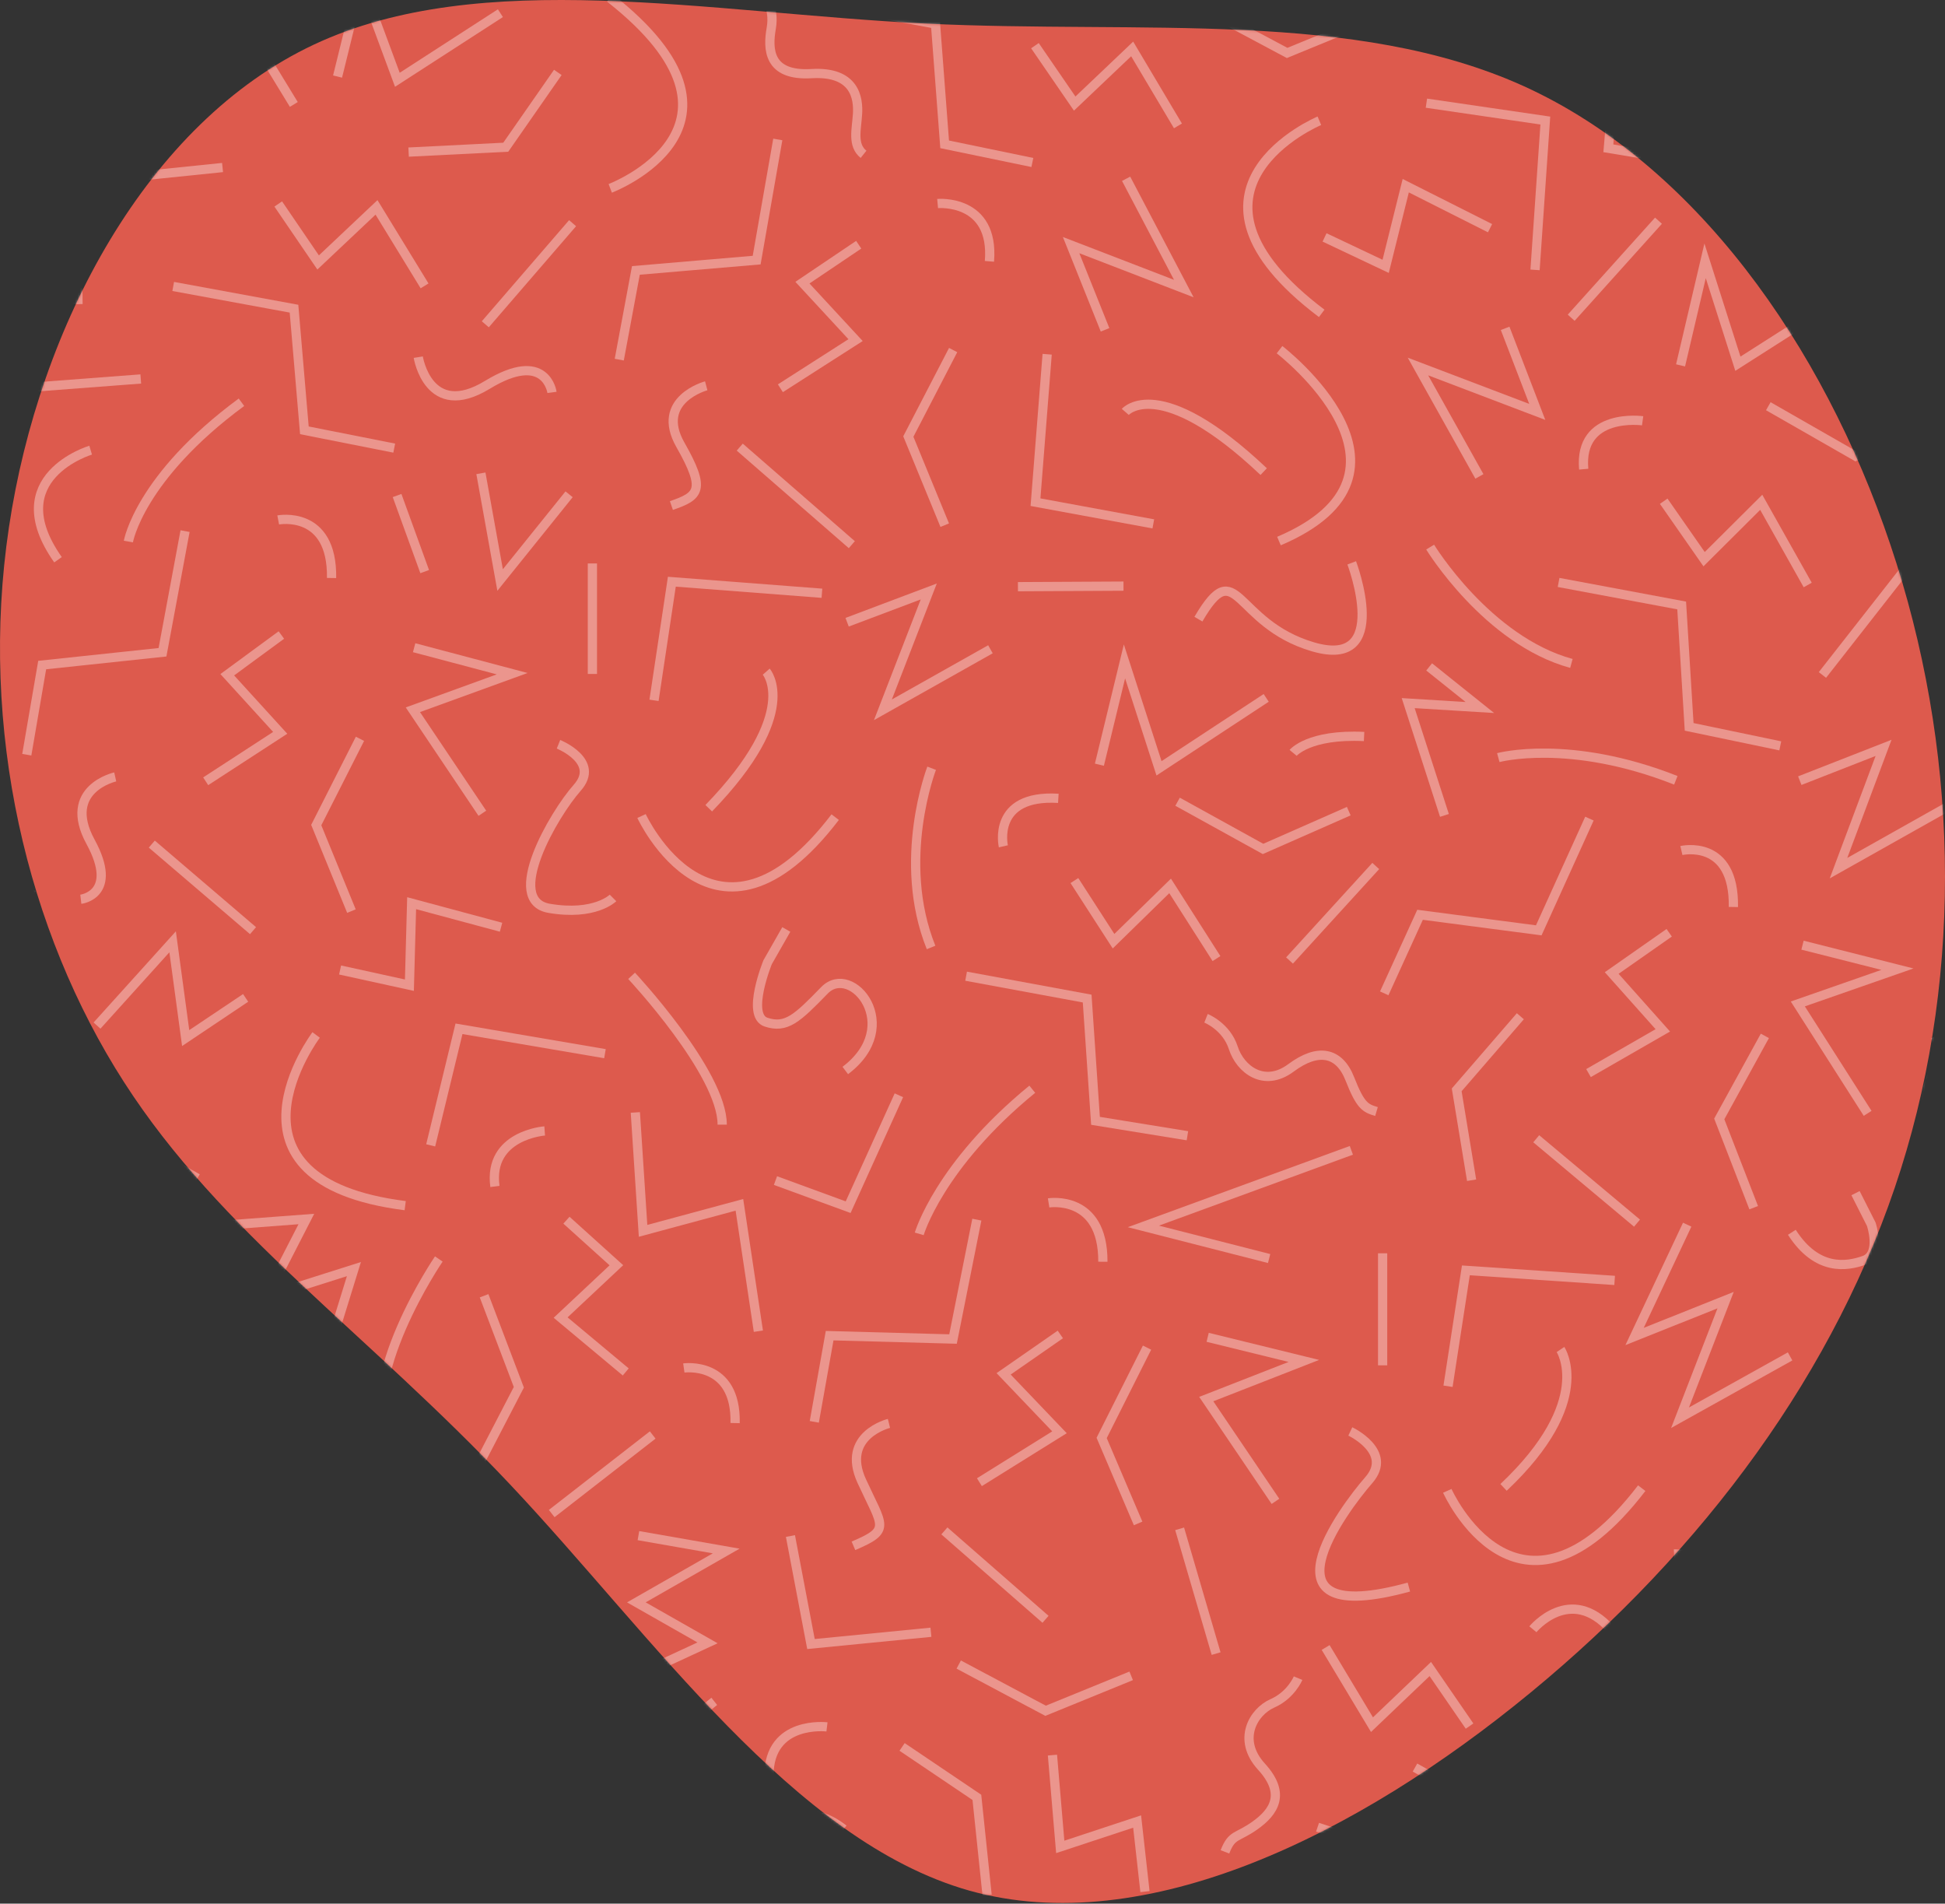 <?xml version="1.0" encoding="UTF-8"?> <svg xmlns="http://www.w3.org/2000/svg" width="842" height="824" viewBox="0 0 842 824" fill="none"><rect x="0" y="0" width="842" height="824" fill="#333333" stroke="none"/> <path opacity="0.9" d="M659.787 37.356C733.271 70.841 789.018 148.669 818.339 235.728C847.66 322.605 850.375 419.076 822.864 506.135C795.352 593.194 737.434 671.022 662.683 732.56C587.751 794.28 495.805 839.71 419.606 818.352C343.407 796.814 282.773 708.307 220.873 642.606C158.791 576.723 95.443 533.465 53.633 468.307C11.642 402.967 -9.173 315.728 3.859 228.307C16.89 140.886 63.768 53.103 135.986 19.257C208.203 -14.589 306.121 5.501 400.601 10.207C495.262 14.732 586.303 4.053 659.787 37.356Z" fill="#F05F50"></path> <mask id="mask0" maskUnits="userSpaceOnUse" x="0" y="0" width="842" height="824"> <path d="M659.787 37.356C733.271 70.841 789.018 148.669 818.339 235.728C847.66 322.605 850.375 419.076 822.864 506.135C795.352 593.194 737.434 671.022 662.683 732.56C587.751 794.28 495.805 839.71 419.606 818.352C343.407 796.814 282.773 708.307 220.873 642.606C158.791 576.723 95.443 533.465 53.633 468.307C11.642 402.967 -9.173 315.728 3.859 228.307C16.89 140.886 63.768 53.103 135.986 19.257C208.203 -14.589 306.121 5.501 400.601 10.207C495.262 14.732 586.303 4.053 659.787 37.356Z" fill="#F05F50"></path> </mask> <g mask="url(#mask0)"> <g opacity="0.4"> <path d="M321.751 194.849L367.252 234.451" stroke="#FFEDED" stroke-width="4" stroke-linecap="square"></path> <path d="M412.624 151.521L393.221 188.954L408.98 227.325" stroke="#FFEDED" stroke-width="4"></path> <path d="M453.322 153.331L448.27 217.367L499.277 226.763" stroke="#FFEDED" stroke-width="4"></path> <path d="M487.148 178.291C487.148 178.291 501.825 161.347 547.057 204.139" stroke="#FFEDED" stroke-width="4"></path> <path d="M553.913 151.358C553.913 151.358 623.246 204.634 553.664 234.2" stroke="#FFEDED" stroke-width="4"></path> <path d="M640.44 206.214L613.84 158.643L665.486 178.291L651.581 142.122" stroke="#FFEDED" stroke-width="4"></path> <path d="M585.165 243.629C585.165 243.629 602.814 290.116 568.356 279.973C533.898 269.831 535.774 239.038 518.795 268.002" stroke="#FFEDED" stroke-width="4"></path> <path d="M619.117 236.806C619.117 236.806 643.742 277.179 680.27 287.167" stroke="#FFEDED" stroke-width="4"></path> <path d="M674.719 252.113L728.004 262.079L731.241 314.624L770.69 322.847" stroke="#FFEDED" stroke-width="4"></path> <path d="M788.936 292.16L832.881 236.052L845.611 309.484" stroke="#FFEDED" stroke-width="4"></path> <path d="M779.135 337.907L815.403 323.718L795.896 375.782L842.89 349.348" stroke="#FFEDED" stroke-width="4"></path> <path d="M720.227 216.957L737.716 242.043L762.446 217.426L782.568 253.219" stroke="#FFEDED" stroke-width="4"></path> <path d="M765.508 175.831L803.326 197.47L841.127 181.326" stroke="#FFEDED" stroke-width="4"></path> <path d="M648.621 327.933C648.621 327.933 679.36 319.545 725.473 337.756" stroke="#FFEDED" stroke-width="4"></path> <path d="M625.308 352.951L609.611 304.345L640.641 306.246L618.687 288.671" stroke="#FFEDED" stroke-width="4"></path> <path d="M509.777 347.026L546.778 367.463L583.887 351.106" stroke="#FFEDED" stroke-width="4"></path> <path d="M475.934 330.997L486.792 286.292L501.743 332.568L548.144 302.078" stroke="#FFEDED" stroke-width="4"></path> <path d="M440.67 253.948L486.368 253.708" stroke="#FFEDED" stroke-width="4"></path> <path d="M559.803 325.88C559.803 325.88 566.595 317.63 590.52 318.797" stroke="#FFEDED" stroke-width="4"></path> <path d="M337.832 168.058L370.381 147.22L347.377 122.35L371.74 105.926" stroke="#FFEDED" stroke-width="4"></path> <path d="M487.501 77.381L512.473 124.903L463.688 106.099L478.384 142.769" stroke="#FFEDED" stroke-width="4"></path> <path d="M448.025 19.766L465.236 44.837L490.124 21.18L509.942 54.494" stroke="#FFEDED" stroke-width="4"></path> <path d="M519.24 2.664L557.192 22.921L595.093 7.357" stroke="#FFEDED" stroke-width="4"></path> <path d="M352.314 0.621L404.986 10.382L408.942 62.479L446.917 70.335" stroke="#FFEDED" stroke-width="4"></path> <path d="M336.711 60.364L327.558 112.588L275.282 117.051L268.08 155.671" stroke="#FFEDED" stroke-width="4"></path> <path d="M246.362 213.954L216.504 251.06L208.184 204.875" stroke="#FFEDED" stroke-width="4"></path> <path d="M256.449 243.892V291.722" stroke="#FFEDED" stroke-width="4"></path> <path d="M247.875 96.605L210.09 140.367" stroke="#FFEDED" stroke-width="4"></path> <path d="M264.173 81.53C264.173 81.53 334.834 54.733 264.004 -0.884" stroke="#FFEDED" stroke-width="4"></path> <path d="M330.742 -2.718C330.742 -2.718 335.462 3.208 333.889 12.176C332.315 21.143 332.421 32.998 351.302 31.87C370.183 30.743 371.645 42.602 371.23 49.303C370.815 56.005 368.844 62.815 373.83 66.799" stroke="#FFEDED" stroke-width="4"></path> <path d="M405.895 88.101C405.895 88.101 430.567 85.886 428.329 113.126" stroke="#FFEDED" stroke-width="4"></path> <path d="M241.483 31.344L218.945 63.723L176.889 65.833" stroke="#FFEDED" stroke-width="4"></path> <path d="M216.627 5.704L172.02 34.532L156.28 -8.007L146.133 33.139" stroke="#FFEDED" stroke-width="4"></path> <path d="M102.736 5.149L127.195 45.209" stroke="#FFEDED" stroke-width="4"></path> <path d="M120.449 88.287L137.719 113.61L162.991 89.764L183.799 123.743" stroke="#FFEDED" stroke-width="4"></path> <path d="M181.066 154.598C181.066 154.598 185.469 182.116 210.966 166.592C236.463 151.068 238.963 169.855 238.963 169.855" stroke="#FFEDED" stroke-width="4"></path> <path d="M305.731 166.992C305.731 166.992 283.388 172.954 294.56 192.568C305.731 212.182 302.523 214.719 290.654 218.829" stroke="#FFEDED" stroke-width="4"></path> <path d="M86.31 -0.629L58.215 21.902L38.389 -2.494L14.74 13.254L-4.396 -1.368" stroke="#FFEDED" stroke-width="4"></path> <path d="M-48.031 17.151C-48.031 17.151 -15.579 15.952 -14.518 44.798C-13.457 73.644 -1.803 74.518 18.803 76.117" stroke="#FFEDED" stroke-width="4"></path> <path d="M61.554 55.526C61.554 55.526 56.827 35.349 87.457 33.492" stroke="#FFEDED" stroke-width="4"></path> <path d="M96.349 72.513L33.109 79.01L33.768 131.642" stroke="#FFEDED" stroke-width="4"></path> <path d="M74.981 123.993L127.276 133.614L131.771 186.268L170.667 193.97" stroke="#FFEDED" stroke-width="4"></path> <path d="M171.898 214.489L183.848 247.421" stroke="#FFEDED" stroke-width="4"></path> <path d="M120.434 225.056C120.434 225.056 143.999 220.519 143.538 250.191" stroke="#FFEDED" stroke-width="4"></path> <path d="M55.576 234.407C55.576 234.407 60.34 206.714 104.526 174.114" stroke="#FFEDED" stroke-width="4"></path> <path d="M-3.146 168.903L60.944 164.036" stroke="#FFEDED" stroke-width="4"></path> <path d="M-25.01 90.799L-0.12 136.558L-49.301 119.156L-37.019 153.469" stroke="#FFEDED" stroke-width="4"></path> <path d="M-8.006 197.491L-41.803 224.827L-0.002 245.87" stroke="#FFEDED" stroke-width="4"></path> <path d="M39.244 194.851C39.244 194.851 -0.13 206.54 25.114 242.287" stroke="#FFEDED" stroke-width="4"></path> <path d="M80.117 229.892L70.346 282.335L18.261 287.872L11.598 326.672" stroke="#FFEDED" stroke-width="4"></path> <path d="M121.806 274.868L98.382 292.063L121.302 317.209L89.041 338.177" stroke="#FFEDED" stroke-width="4"></path> <path d="M49.882 336.286C49.882 336.286 26.707 341.426 39.187 364.362C51.666 387.298 34.988 389.245 34.988 389.245" stroke="#FFEDED" stroke-width="4"></path> <path d="M65.713 365.369L109.542 402.837" stroke="#FFEDED" stroke-width="4"></path> <path d="M155.833 319.793L136.902 357.136L152.137 394.375" stroke="#FFEDED" stroke-width="4"></path> <path d="M179.28 280.362L221.721 291.605L178.738 307.22L208.815 352.023" stroke="#FFEDED" stroke-width="4"></path> <path d="M241.767 322.16C241.767 322.16 260.071 329.509 249.881 340.987C239.69 352.464 217.985 389.799 237.745 393.174C257.505 396.549 265.382 388.681 265.382 388.681" stroke="#FFEDED" stroke-width="4"></path> <path d="M147.225 419.864L177.233 426.44L178.199 390.944L216.906 401.354" stroke="#FFEDED" stroke-width="4"></path> <path d="M13.922 384.627L-12.287 417.761L-4.992 457.116" stroke="#FFEDED" stroke-width="4"></path> <path d="M41.998 443.926L74.731 407.662L80.379 449.335L106.337 431.94" stroke="#FFEDED" stroke-width="4"></path> <path d="M136.856 447.987C136.856 447.987 89.377 511.002 175.413 521.868" stroke="#FFEDED" stroke-width="4"></path> <path d="M85.477 510.036L39.861 484.28L25.919 521.34L14.182 482.932" stroke="#FFEDED" stroke-width="4"></path> <path d="M-40.243 458.005L-45.525 520.93L4.735 529.894" stroke="#FFEDED" stroke-width="4"></path> <path d="M-31.142 550.356L7.301 575.058L-36.717 584.138L1.596 621.487L-45.414 620.794" stroke="#FFEDED" stroke-width="4"></path> <path d="M40.608 622.211L35.385 563.217L86.323 557.21" stroke="#FFEDED" stroke-width="4"></path> <path d="M97.211 530.317L132.62 527.651L115.338 561.339L153.218 549.327L139.361 594.109" stroke="#FFEDED" stroke-width="4"></path> <path d="M82.412 587.547C82.412 587.547 150.224 616.262 82.692 661.492" stroke="#FFEDED" stroke-width="4"></path> <path d="M13.525 652.081L0.256 685.141L51.962 667.794L27.952 711.232" stroke="#FFEDED" stroke-width="4"></path> <path d="M-51.02 780.603C-51.02 780.603 -1.097 771.521 3.473 814.037" stroke="#FFEDED" stroke-width="4"></path> <path d="M6.629 728.652L18.62 768.86L56.155 784.363" stroke="#FFEDED" stroke-width="4"></path> <path d="M79.291 683.733L82.271 741.925" stroke="#FFEDED" stroke-width="4"></path> <path d="M98.541 764.502L71.136 776.501L88.858 804.669L52.607 818.577" stroke="#FFEDED" stroke-width="4"></path> <path d="M115.57 764.97L156.794 748.034L132.982 787.735L188.515 812.585" stroke="#FFEDED" stroke-width="4"></path> <path d="M137.181 720.976L123.467 684.695L174.639 705.94L149.359 656.799" stroke="#FFEDED" stroke-width="4"></path> <path d="M189.963 544.953C189.963 544.953 154.213 597.296 168.065 625.662" stroke="#FFEDED" stroke-width="4"></path> <path d="M209.56 560.87L224.61 600.481L206.492 635.398" stroke="#FFEDED" stroke-width="4"></path> <path d="M238.84 655.14L282.558 621.136" stroke="#FFEDED" stroke-width="4"></path> <path d="M270.884 593.847L242.699 570.31L266.835 547.667L245.219 528.163" stroke="#FFEDED" stroke-width="4"></path> <path d="M296.029 592.132C296.029 592.132 318.813 588.898 318.237 615.982" stroke="#FFEDED" stroke-width="4"></path> <path d="M276.379 664.7L314.378 671.352L275.482 693.587L306.295 711.112L273.994 726.08" stroke="#FFEDED" stroke-width="4"></path> <path d="M260.198 712.167C260.198 712.167 228.727 729.373 220.851 696.707C212.974 664.042 211.572 667.42 191.633 670.187" stroke="#FFEDED" stroke-width="4"></path> <path d="M205.088 723.731C205.088 723.731 272.909 774.48 205.787 805.617" stroke="#FFEDED" stroke-width="4"></path> <path d="M260.355 797.175C260.355 797.175 265.944 770.844 309.207 736.432" stroke="#FFEDED" stroke-width="4"></path> <path d="M358.002 747.486C358.002 747.486 332.92 744.456 332.877 768.493" stroke="#FFEDED" stroke-width="4"></path> <path d="M297.244 794.257C297.244 794.257 305.236 791.696 314.205 802.548C323.174 813.4 334.258 801.255 338.868 794.278C343.477 787.302 351.307 781.012 365.233 791.78" stroke="#FFEDED" stroke-width="4"></path> <path d="M390.521 756.159L422.896 777.992L427.333 820.404" stroke="#FFEDED" stroke-width="4"></path> <path d="M403.008 706.527L351.076 711.626L342.186 664.871" stroke="#FFEDED" stroke-width="4"></path> <path d="M408.826 662.653L452.614 700.92" stroke="#FFEDED" stroke-width="4"></path> <path d="M415.041 720.504L452.631 740.513L489.696 725.39" stroke="#FFEDED" stroke-width="4"></path> <path d="M455.611 759.7L458.988 799.433L492.271 788.448L495.663 818.79" stroke="#FFEDED" stroke-width="4"></path> <path d="M352.512 615.447L359.155 578.147L412.567 579.603L422.881 527.923" stroke="#FFEDED" stroke-width="4"></path> <path d="M275.043 481.52L278.387 532.771L320.094 521.514L328.302 576.208" stroke="#FFEDED" stroke-width="4"></path> <path d="M186.445 495.767L198.699 445.31L261.89 456.084" stroke="#FFEDED" stroke-width="4"></path> <path d="M235.794 489.527C235.794 489.527 211.24 491.252 214.255 513.551" stroke="#FFEDED" stroke-width="4"></path> <path d="M273.418 422.388C273.418 422.388 312.678 464.364 312.642 486.808" stroke="#FFEDED" stroke-width="4"></path> <path d="M340.393 402.32L332.31 416.496C332.31 416.496 322.906 439.564 331.65 442.443C340.393 445.321 345.084 440.83 356.916 428.663C368.749 416.496 391.457 444.115 365.925 463.365" stroke="#FFEDED" stroke-width="4"></path> <path d="M335.705 511.011L367.168 522.533L389.135 474.09" stroke="#FFEDED" stroke-width="4"></path> <path d="M397.939 534.079C397.939 534.079 406.54 504.466 446.878 471.471" stroke="#FFEDED" stroke-width="4"></path> <path d="M453.949 520.674C453.949 520.674 477.578 516.841 477.44 546.149" stroke="#FFEDED" stroke-width="4"></path> <path d="M418.229 422.548L470.638 432.228L474.247 485.156L514.044 491.609" stroke="#FFEDED" stroke-width="4"></path> <path d="M459.023 577.614L434.475 594.67L458.654 619.971L423.99 641.569" stroke="#FFEDED" stroke-width="4"></path> <path d="M496.555 583.324L476.91 622.422L492.696 659.416" stroke="#FFEDED" stroke-width="4"></path> <path d="M384.832 616.121C384.832 616.121 363.949 621.238 373.055 641.098C382.161 660.959 385.814 662.135 369.461 669.112" stroke="#FFEDED" stroke-width="4"></path> <path d="M552.153 649.867L522.197 605.594L564.449 589.076L522.8 578.861" stroke="#FFEDED" stroke-width="4"></path> <path d="M549.41 544.764L494.977 530.851L585.01 497.923" stroke="#FFEDED" stroke-width="4"></path> <path d="M598.548 542.494V590.986" stroke="#FFEDED" stroke-width="4"></path> <path d="M510.67 661.754L526.459 715.762" stroke="#FFEDED" stroke-width="4"></path> <path d="M573.877 713.118L593.94 746.526L619.183 722.438L636.177 747.14" stroke="#FFEDED" stroke-width="4"></path> <path d="M570.371 790.918L624.028 808.889" stroke="#FFEDED" stroke-width="4"></path> <path d="M612.549 765.08L649.785 786.045L686.841 770.16" stroke="#FFEDED" stroke-width="4"></path> <path d="M561.947 726.391C561.947 726.391 558.906 733.757 550.817 737.309C542.728 740.86 535.303 752.897 546.119 764.723C556.934 776.549 551.319 784.409 543.403 790.075C535.487 795.741 533.326 793.739 530.285 801.582" stroke="#FFEDED" stroke-width="4"></path> <path d="M584.555 619.604C584.555 619.604 603.269 628.438 592.549 640.677C581.828 652.917 542.414 705.459 609.909 686.97" stroke="#FFEDED" stroke-width="4"></path> <path d="M626.859 600.043L634.586 549.875L698.988 554.228" stroke="#FFEDED" stroke-width="4"></path> <path d="M675.54 584.139C675.54 584.139 690.489 606.455 650.889 643.822" stroke="#FFEDED" stroke-width="4"></path> <path d="M626.543 645.318C626.543 645.318 657.204 713.867 710.715 644.153" stroke="#FFEDED" stroke-width="4"></path> <path d="M663.6 705.232C663.6 705.232 679.765 685.546 697.388 705.344" stroke="#FFEDED" stroke-width="4"></path> <path d="M744.811 712.228L680.373 746.832" stroke="#FFEDED" stroke-width="4"></path> <path d="M729.426 759.654L753.97 806.128L702.941 788.823L717.132 824" stroke="#FFEDED" stroke-width="4"></path> <path d="M571.165 52.279C571.165 52.279 500.769 81.743 572.177 135.646" stroke="#FFEDED" stroke-width="4"></path> <path d="M573.404 102.764L599.856 115.286L608.555 80.38L645.049 98.775" stroke="#FFEDED" stroke-width="4"></path> <path d="M617.496 44.656L668.976 52.181L664.53 116.821" stroke="#FFEDED" stroke-width="4"></path> <path d="M717.965 95.529L680.176 137.529" stroke="#FFEDED" stroke-width="4"></path> <path d="M667.06 10.74H621.051" stroke="#FFEDED" stroke-width="4"></path> <path d="M701.642 0.559L696.262 64.188L747.84 72.783" stroke="#FFEDED" stroke-width="4"></path> <path d="M727.523 158.149L738.146 112.892L752.34 157.434L798.749 127.833" stroke="#FFEDED" stroke-width="4"></path> <path d="M766.457 61.962L753.439 26.792L804.883 47.459L778.224 -2.34" stroke="#FFEDED" stroke-width="4"></path> <path d="M814.057 68.27L869.774 72.816" stroke="#FFEDED" stroke-width="4"></path> <path d="M788.283 68.952C788.283 68.952 790.275 112.75 849.535 107.771" stroke="#FFEDED" stroke-width="4"></path> <path d="M711.103 182.137C711.103 182.137 683.356 178.267 685.6 203.084" stroke="#FFEDED" stroke-width="4"></path> <path d="M838.885 131.572C838.885 131.572 851.389 130.893 858.034 137.679C864.679 144.465 876.818 140.016 881.657 126.659C886.496 113.302 894.309 111.5 905.5 117.789C916.692 124.077 917.553 124.48 922.221 123.156" stroke="#FFEDED" stroke-width="4"></path> <path d="M907.867 41.029L869.773 21.179L833.854 36.868" stroke="#FFEDED" stroke-width="4"></path> <path d="M780.315 409.117L821.418 419.505L778.287 434.555L808.51 481.914" stroke="#FFEDED" stroke-width="4"></path> <path d="M764.018 448.381L744.275 484.332L759.187 522.751" stroke="#FFEDED" stroke-width="4"></path> <path d="M687.672 464.487L719.84 445.992L697.711 421.171L722.605 403.75" stroke="#FFEDED" stroke-width="4"></path> <path d="M727.879 368.153C727.879 368.153 750.865 362.781 750.394 392.595" stroke="#FFEDED" stroke-width="4"></path> <path d="M688.073 354.333L666.137 402.699L614.751 395.967L599.246 429.97" stroke="#FFEDED" stroke-width="4"></path> <path d="M595.572 374.846L558.244 415.754" stroke="#FFEDED" stroke-width="4"></path> <path d="M403.316 332.533C403.316 332.533 387.891 372.474 403.07 410.116" stroke="#FFEDED" stroke-width="4"></path> <path d="M434.362 366.328C434.362 366.328 429.164 343.786 458.163 345.561" stroke="#FFEDED" stroke-width="4"></path> <path d="M465.115 381.155L482.06 407.406L506.55 383.467L526.623 414.924" stroke="#FFEDED" stroke-width="4"></path> <path d="M522.088 440.769C522.088 440.769 530.887 444.246 533.897 453.556C536.907 462.866 547.23 470.894 558.875 462.225C570.52 453.556 579.721 455.213 584.34 466.95C588.959 478.686 591.01 479.68 595.89 481.125" stroke="#FFEDED" stroke-width="4"></path> <path d="M658.168 439.876L630.611 471.743L637.066 510.862" stroke="#FFEDED" stroke-width="4"></path> <path d="M665.045 492.912L708.674 529.44" stroke="#FFEDED" stroke-width="4"></path> <path d="M730.396 530.098L707.617 578.502L747.024 562.759L727.296 613.667L774.938 587.117" stroke="#FFEDED" stroke-width="4"></path> <path d="M773.648 621.126L819.597 591.67L834.483 635.535L845.021 591.071" stroke="#FFEDED" stroke-width="4"></path> <path d="M803.267 516.456L810.073 529.895C810.073 529.895 814.5 542.882 806.974 545.547C799.449 548.212 786.578 550.344 775.695 533.4" stroke="#FFEDED" stroke-width="4"></path> <path d="M837.857 448.659C837.857 448.659 841.018 456.928 838.413 461.562C835.808 466.197 827.097 482.932 846.451 488.839C865.805 494.746 866.16 500.017 862.915 510.633C859.67 521.248 858.124 519.196 859.407 528.773" stroke="#FFEDED" stroke-width="4"></path> <path d="M841.898 657.925L870.479 694.396" stroke="#FFEDED" stroke-width="4"></path> <path d="M777.08 743.511L793.962 694.245L856.233 711.259" stroke="#FFEDED" stroke-width="4"></path> <path d="M781.531 783.071L821.83 771.065L837.51 733.507" stroke="#FFEDED" stroke-width="4"></path> <path d="M724.715 672.647C724.715 672.647 735.133 672.106 741.285 678.268C747.437 684.43 758.461 684.791 766.029 666.916C773.597 649.04 790.834 661.105 790.834 661.105C790.834 661.105 796.899 667.521 805.185 665.178" stroke="#FFEDED" stroke-width="4"></path> <path d="M836.848 786.114C836.848 786.114 850.96 804.052 860.996 806.061C871.031 808.07 883.367 803.931 874.186 790.384C865.005 776.837 859.93 764.703 874.021 759.391C888.112 754.079 903.9 778.479 903.9 778.479" stroke="#FFEDED" stroke-width="4"></path> <path d="M283.127 303.14L290.847 251.793L355.82 256.787" stroke="#FFEDED" stroke-width="4"></path> <path d="M366.723 269.337L402.066 256.018L382.214 307.243L428.766 281.038" stroke="#FFEDED" stroke-width="4"></path> <path d="M331.7 290.729C331.7 290.729 347.143 308.205 306.816 349.842" stroke="#FFEDED" stroke-width="4"></path> <path d="M277.717 353.216C277.717 353.216 309.449 421.908 361.559 353.696" stroke="#FFEDED" stroke-width="4"></path> </g> </g> </svg> 